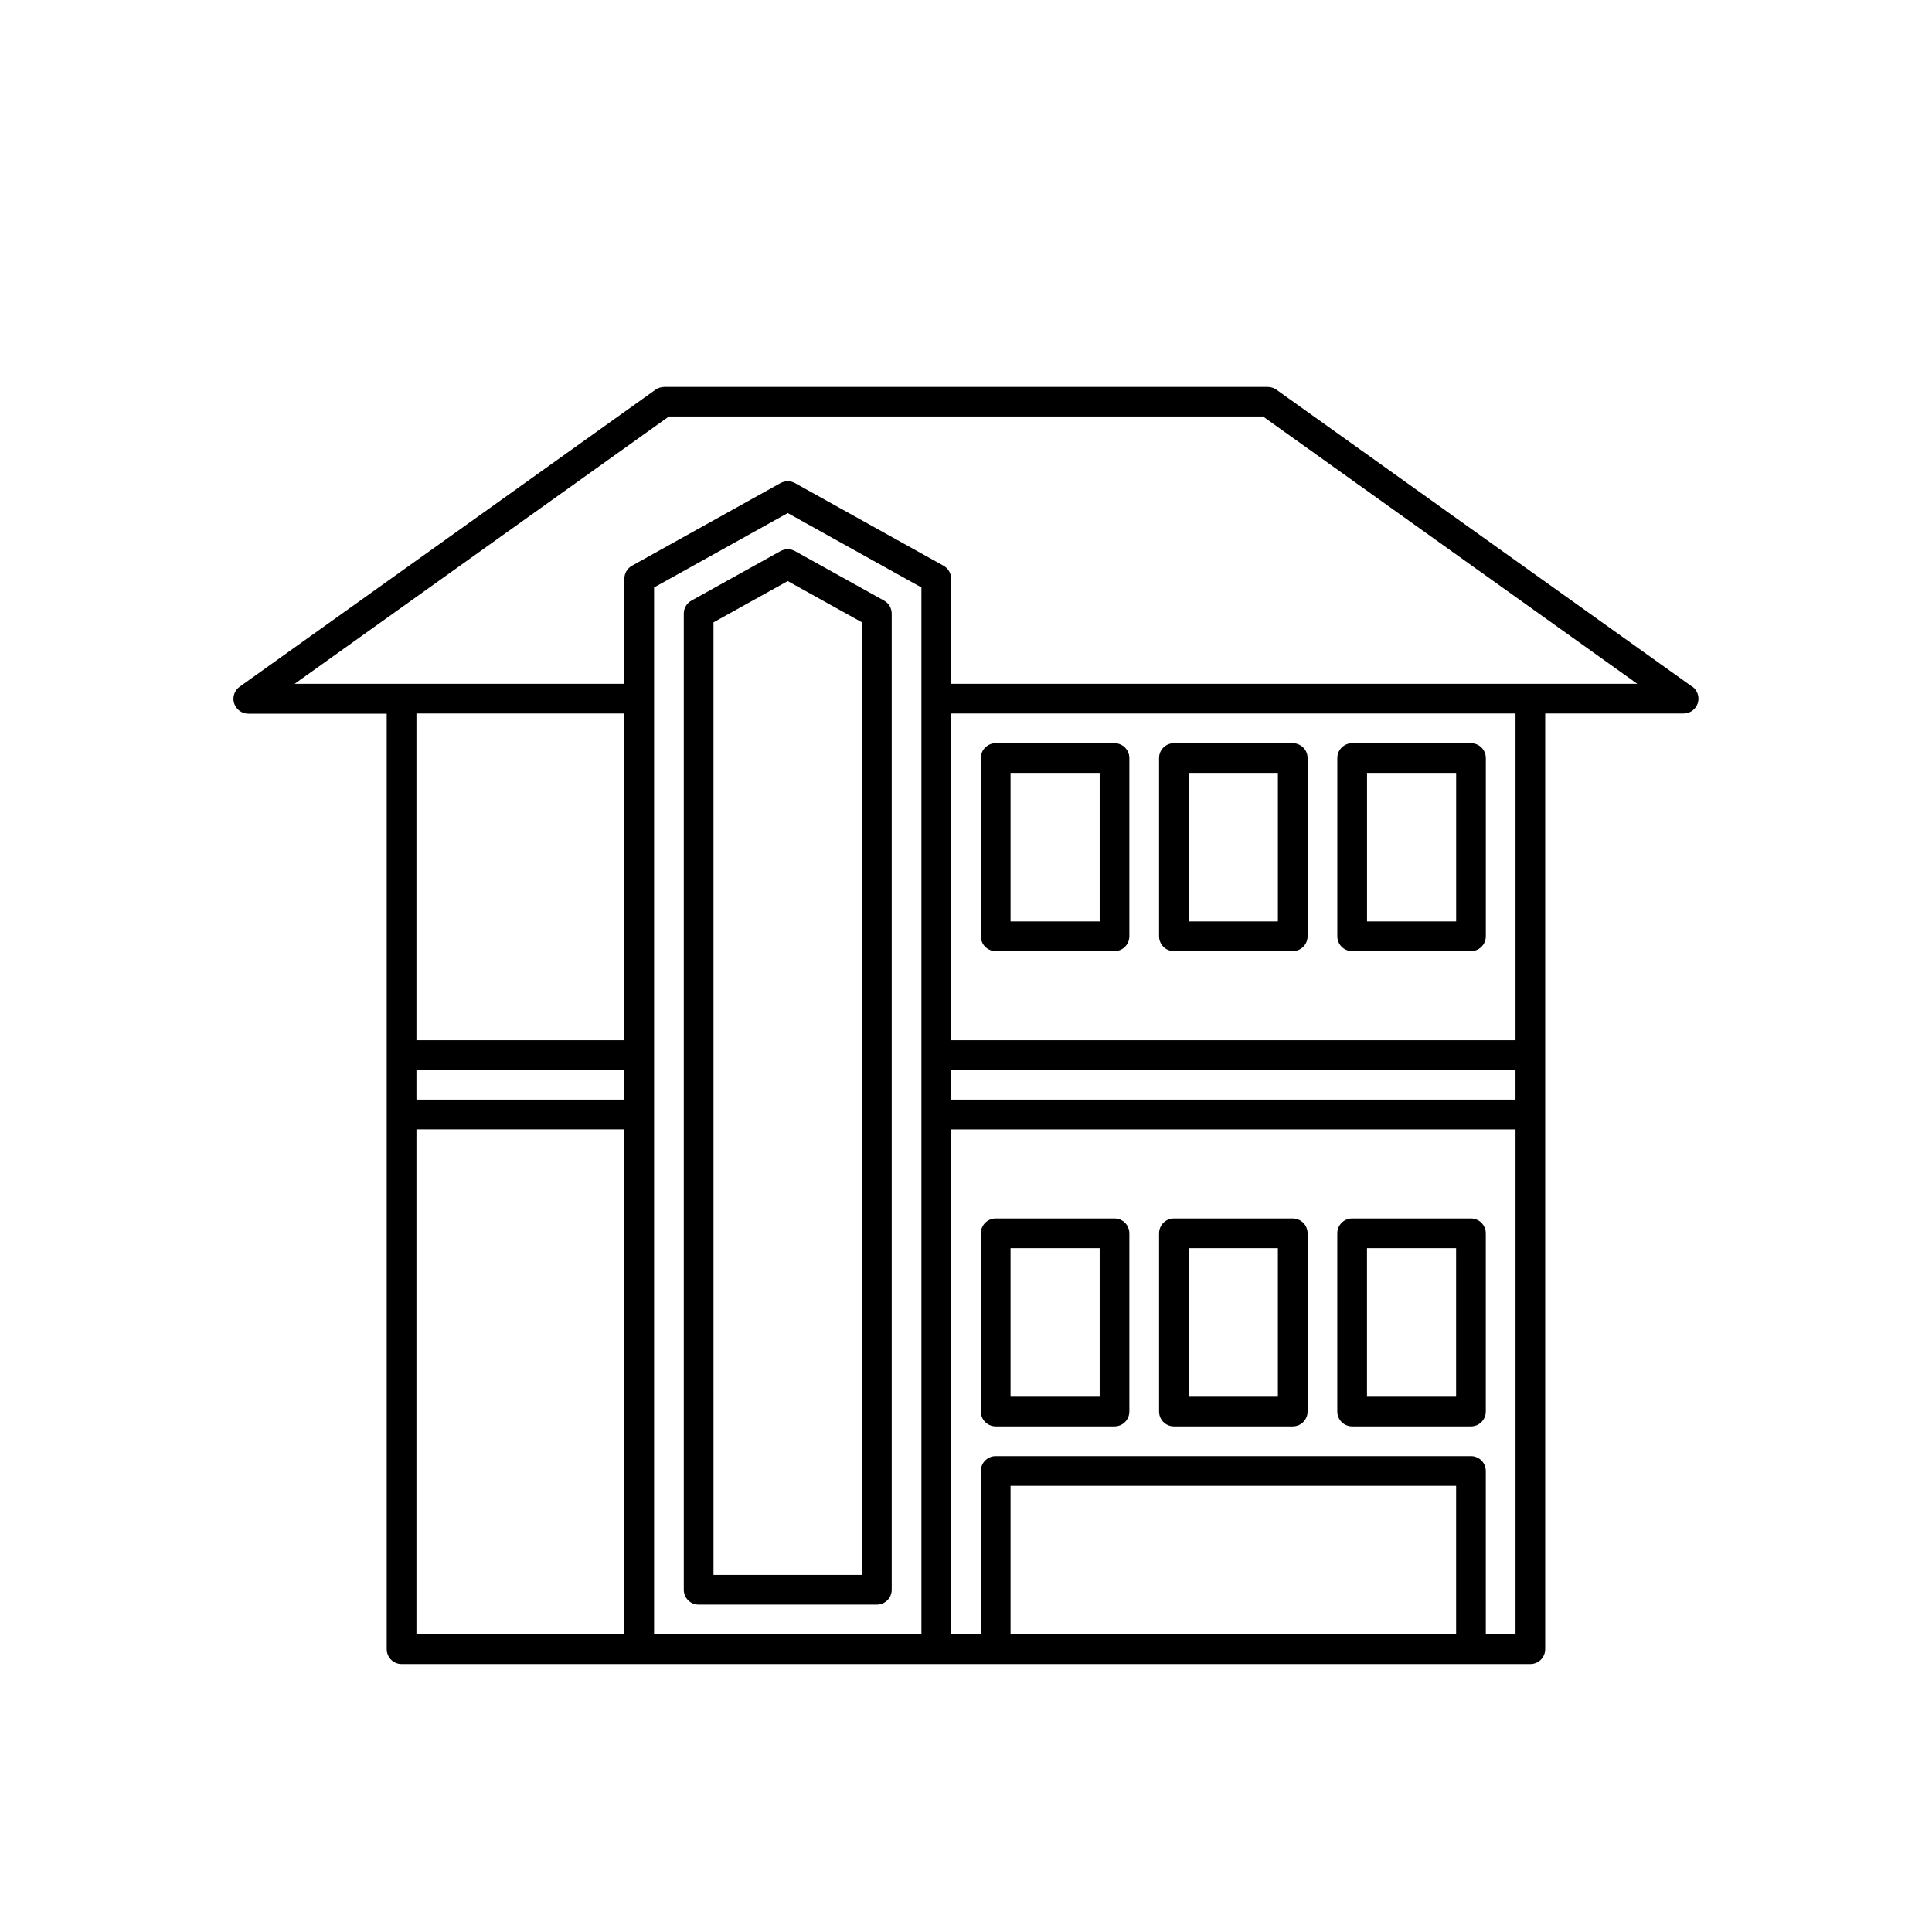 <?xml version="1.0" encoding="UTF-8"?>
<!-- Uploaded to: SVG Repo, www.svgrepo.com, Generator: SVG Repo Mixer Tools -->
<svg fill="#000000" width="800px" height="800px" version="1.1" viewBox="144 144 512 512" xmlns="http://www.w3.org/2000/svg">
 <g>
  <path d="m378.3 303.17-23.617-13.129c-1.199-0.648-2.644-0.648-3.844 0l-23.617 13.129h0.004c-1.246 0.695-2.016 2.008-2.016 3.434v258.71c0 1.043 0.414 2.043 1.152 2.781 0.738 0.738 1.738 1.152 2.781 1.152h47.234c1.043 0 2.043-0.414 2.781-1.152 0.738-0.738 1.156-1.738 1.156-2.781v-258.71c-0.004-1.426-0.773-2.738-2.016-3.434zm-5.856 258.2h-39.359l-0.004-252.44 19.68-10.941 19.68 10.941z"/>
  <path d="m592.48 326-110.21-78.719c-0.672-0.477-1.477-0.734-2.301-0.738h-159.96c-0.824 0.004-1.625 0.262-2.301 0.738l-110.21 78.719c-1.387 1-1.973 2.777-1.449 4.406 0.523 1.625 2.039 2.727 3.746 2.727h36.684v247.92c0 1.043 0.418 2.047 1.156 2.785 0.738 0.738 1.738 1.152 2.781 1.152h299.14c1.043 0 2.047-0.414 2.785-1.152 0.738-0.738 1.152-1.742 1.152-2.785v-247.97h36.684c1.707 0 3.223-1.102 3.746-2.727 0.523-1.629-0.059-3.406-1.449-4.406zm-338.12 101.55h55.105v7.871h-55.105zm55.105-7.871h-55.105v-86.594h55.105zm-55.105 23.617h55.105v133.82l-55.105-0.004zm62.977-3.938v-139.68l35.422-19.711 35.426 19.711v277.44h-70.848zm228.29-3.938h-149.57v-7.871h149.57zm-133.82 141.7v-39.359h118.08v39.359zm125.95 0-0.004-43.293c0-1.047-0.414-2.047-1.152-2.785-0.738-0.738-1.738-1.152-2.781-1.152h-125.95c-2.176 0-3.938 1.762-3.938 3.938v43.297h-7.871v-133.82h149.57v133.82zm7.871-157.44h-149.57v-86.594h149.57zm3.938-94.465-153.51 0.004v-27.867c0-1.426-0.773-2.738-2.016-3.434l-39.359-21.898c-1.199-0.648-2.644-0.648-3.844 0l-39.359 21.898c-1.242 0.695-2.012 2.008-2.016 3.434v27.867h-87.379l99.188-70.848h157.44l99.188 70.848z"/>
  <path d="m407.87 396.06h31.488c1.043 0 2.043-0.414 2.781-1.152 0.738-0.738 1.152-1.738 1.152-2.785v-47.23c0-1.043-0.414-2.047-1.152-2.785s-1.738-1.152-2.781-1.152h-31.488c-2.176 0-3.938 1.762-3.938 3.938v47.23c0 1.047 0.414 2.047 1.152 2.785 0.738 0.738 1.742 1.152 2.785 1.152zm3.938-47.23h23.617v39.359h-23.617z"/>
  <path d="m455.1 396.06h31.488c1.043 0 2.047-0.414 2.785-1.152 0.738-0.738 1.152-1.738 1.152-2.785v-47.23c0-1.043-0.414-2.047-1.152-2.785s-1.742-1.152-2.785-1.152h-31.488c-2.172 0-3.934 1.762-3.934 3.938v47.23c0 1.047 0.414 2.047 1.152 2.785 0.738 0.738 1.738 1.152 2.781 1.152zm3.938-47.23h23.617v39.359h-23.617z"/>
  <path d="m502.34 396.06h31.488c1.043 0 2.043-0.414 2.781-1.152 0.738-0.738 1.152-1.738 1.152-2.785v-47.23c0-1.043-0.414-2.047-1.152-2.785s-1.738-1.152-2.781-1.152h-31.488c-2.176 0-3.938 1.762-3.938 3.938v47.23c0 1.047 0.414 2.047 1.152 2.785 0.738 0.738 1.738 1.152 2.785 1.152zm3.938-47.23h23.617v39.359h-23.617z"/>
  <path d="m439.36 466.91h-31.488c-2.176 0-3.938 1.762-3.938 3.938v47.23c0 1.043 0.414 2.047 1.152 2.785 0.738 0.738 1.742 1.152 2.785 1.152h31.488c1.043 0 2.043-0.414 2.781-1.152s1.152-1.742 1.152-2.785v-47.23c0-1.043-0.414-2.047-1.152-2.785s-1.738-1.152-2.781-1.152zm-3.938 47.23h-23.617v-39.359h23.617z"/>
  <path d="m486.59 466.91h-31.488c-2.172 0-3.934 1.762-3.934 3.938v47.23c0 1.043 0.414 2.047 1.152 2.785 0.738 0.738 1.738 1.152 2.781 1.152h31.488c1.043 0 2.047-0.414 2.785-1.152s1.152-1.742 1.152-2.785v-47.23c0-1.043-0.414-2.047-1.152-2.785s-1.742-1.152-2.785-1.152zm-3.938 47.23h-23.617v-39.359h23.617z"/>
  <path d="m533.82 466.91h-31.488c-2.176 0-3.938 1.762-3.938 3.938v47.23c0 1.043 0.414 2.047 1.152 2.785s1.738 1.152 2.785 1.152h31.488c1.043 0 2.043-0.414 2.781-1.152s1.152-1.742 1.152-2.785v-47.23c0-1.043-0.414-2.047-1.152-2.785s-1.738-1.152-2.781-1.152zm-3.938 47.23h-23.617v-39.359h23.617z"/>
 </g>
</svg>